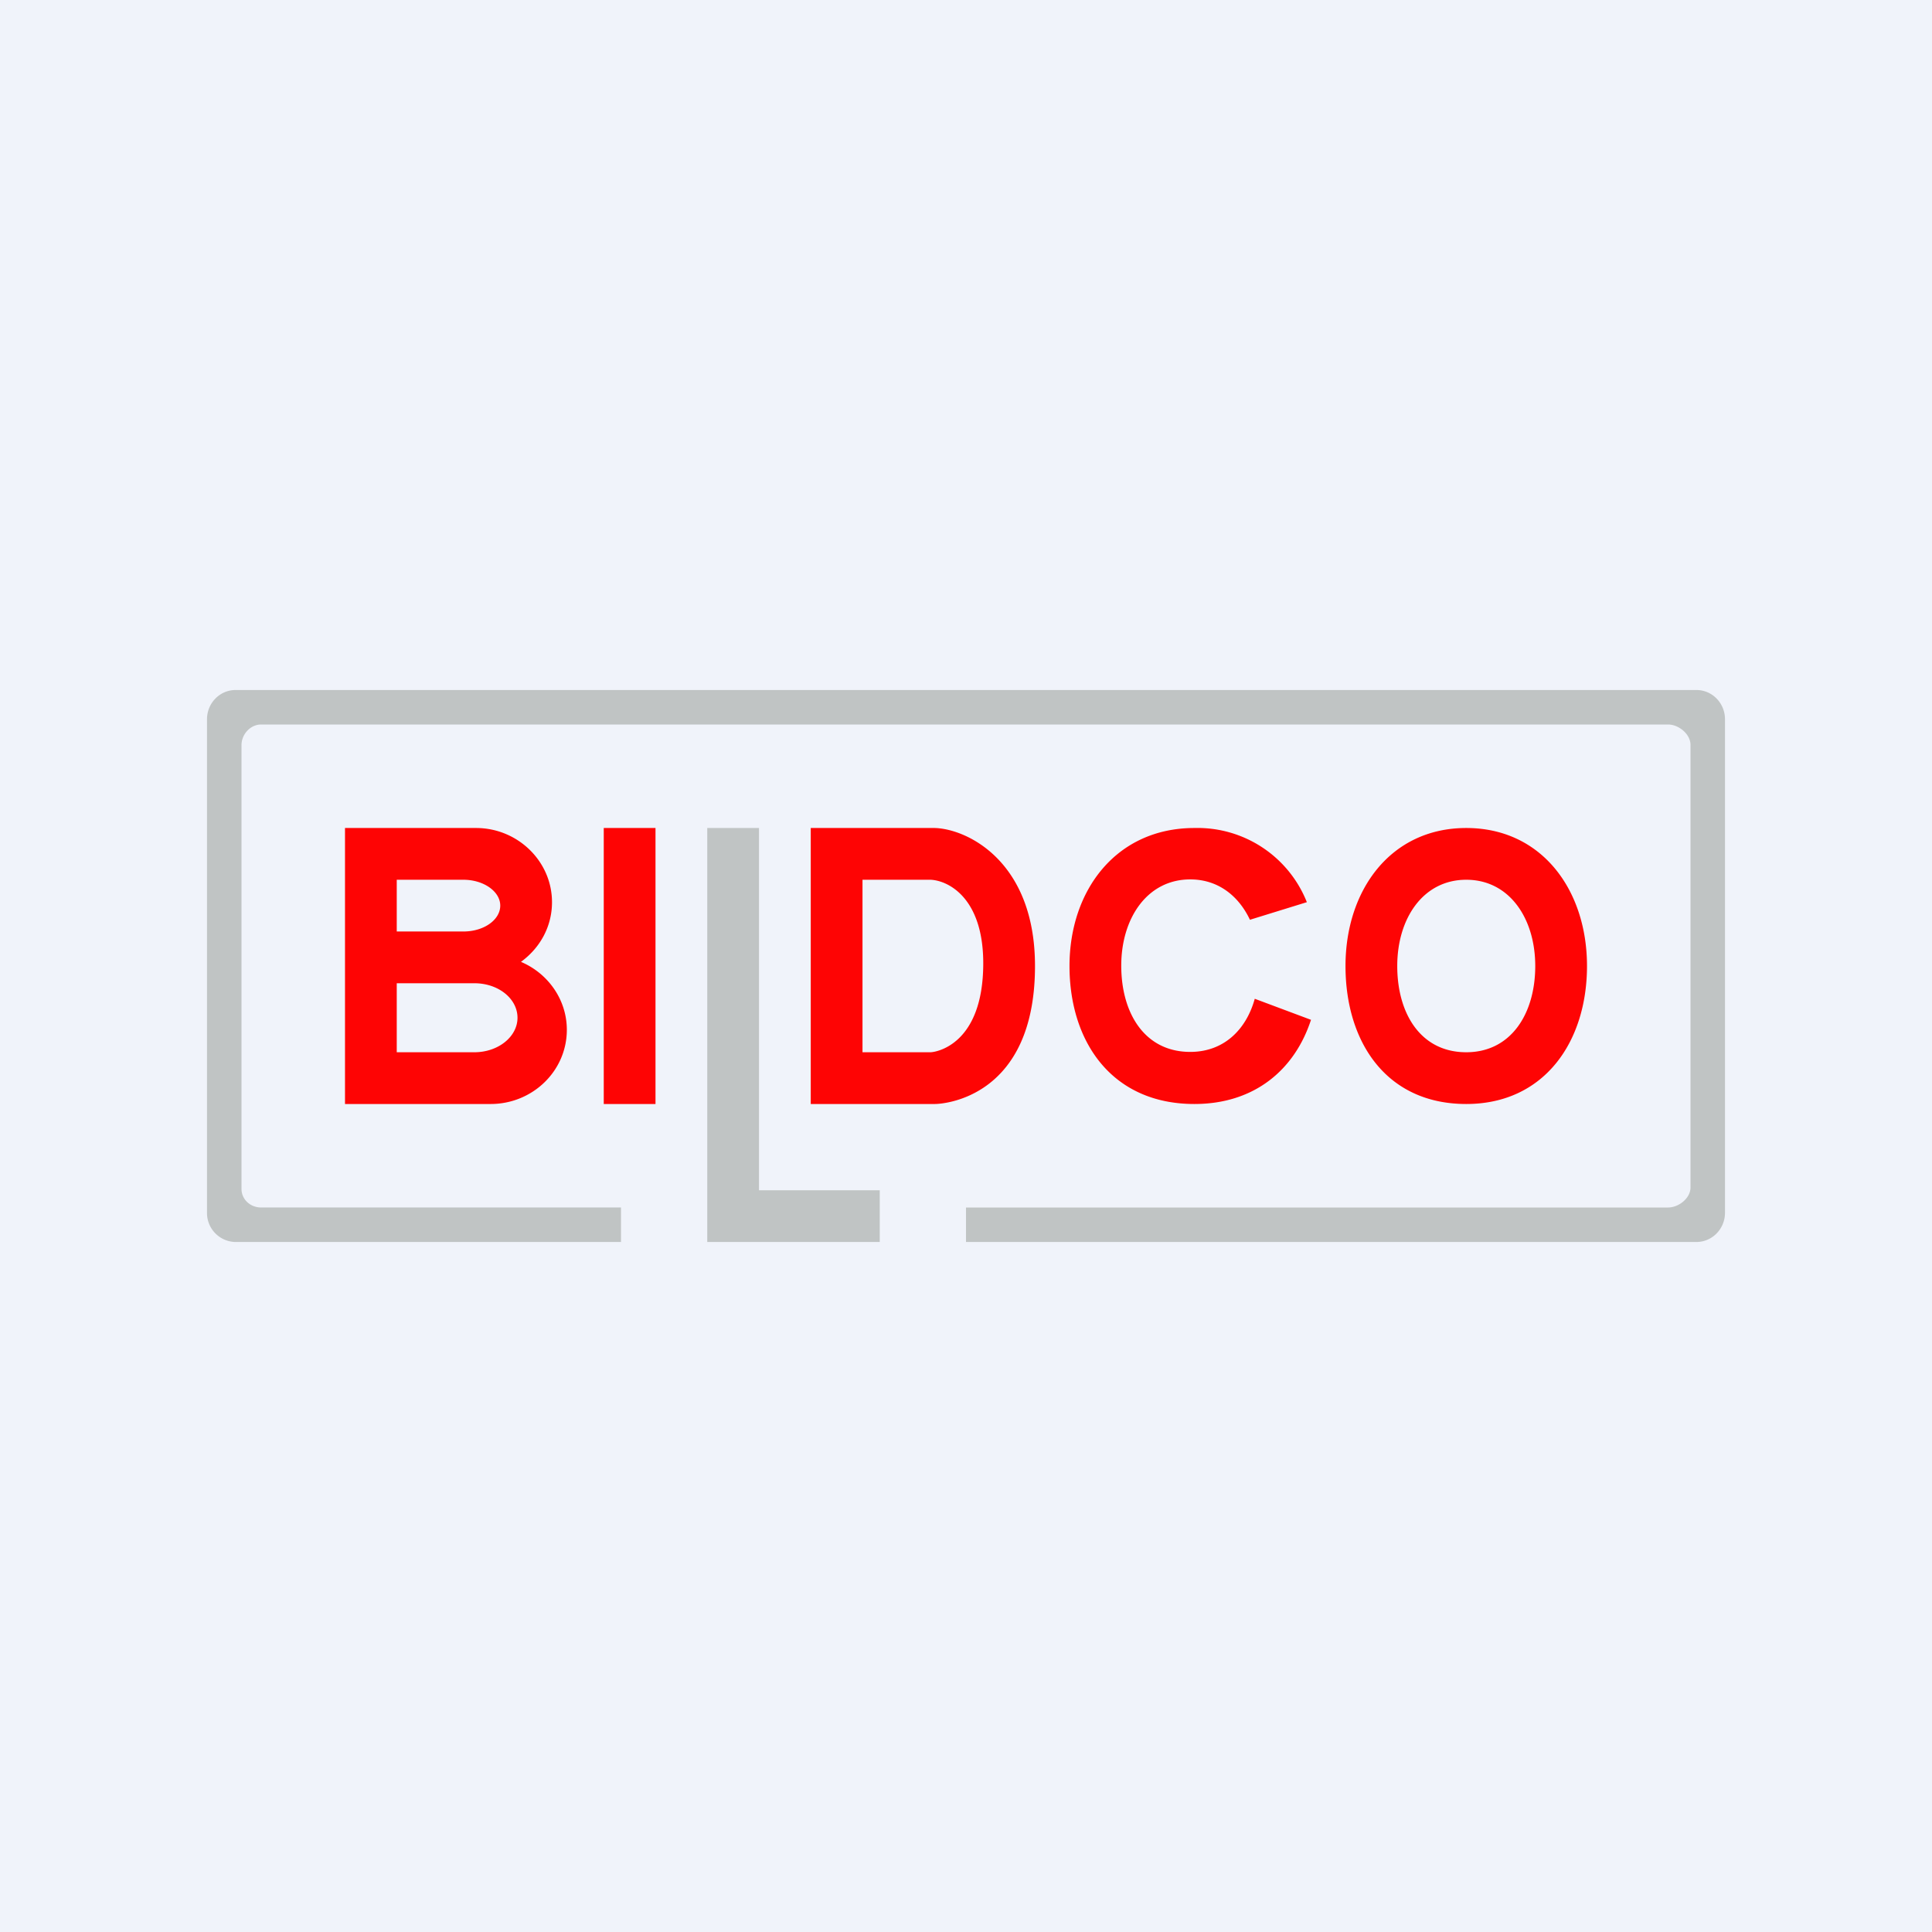 <!-- by TradingView --><svg width="56" height="56" viewBox="0 0 56 56" xmlns="http://www.w3.org/2000/svg"><path fill="#F0F3FA" d="M0 0h56v56H0z"/><path d="M6 35.15v-14.3c0-.47.37-.85.83-.85h42.34c.46 0 .83.38.83.85v14.3c0 .47-.37.85-.83.85H28v-1h20.35c.31 0 .65-.27.65-.58V21.59c0-.31-.34-.59-.65-.59H7.57c-.31 0-.57.28-.57.6v12.86c0 .31.26.54.57.54H18v1H6.83a.84.84 0 0 1-.83-.85ZM20.5 24v12h5v-1.5H22V24h-1.5Z" fill="#C0C4C4"/><path fill-rule="evenodd" d="M13.79 24H10v8h4.22c1.22 0 2.21-.96 2.21-2.15 0-.88-.55-1.64-1.33-1.97.55-.4.9-1.02.9-1.73C16 24.96 15 24 13.8 24Zm-.36 1.5H11.5V27h1.93c.6 0 1.07-.34 1.07-.75s-.48-.75-1.07-.75Zm.32 5H11.5v-2h2.25c.7 0 1.25.45 1.25 1s-.56 1-1.25 1ZM17.5 32v-8H19v8h-1.5Zm6-8v8h3.6c.27 0 2.9-.2 2.9-4 0-3.03-1.96-3.97-2.9-4h-3.6Zm1.5 1.5v5h1.97c.14 0 1.53-.2 1.53-2.58 0-1.9-1.02-2.4-1.53-2.42H25ZM42.5 32c2.26 0 3.5-1.8 3.5-4s-1.31-4-3.5-4-3.5 1.8-3.5 4 1.18 4 3.5 4Zm0-1.5c1.3 0 2-1.12 2-2.5s-.75-2.5-2-2.5-2 1.12-2 2.5.68 2.5 2 2.5ZM34.62 32c1.75 0 2.91-1 3.38-2.44l-1.63-.61c-.25.9-.9 1.54-1.87 1.54-1.32 0-2-1.12-2-2.5 0-1.37.75-2.5 2-2.5.8 0 1.4.47 1.73 1.17l1.65-.51A3.41 3.41 0 0 0 34.62 24C32.36 24 31 25.8 31 28s1.23 4 3.62 4Z" fill="#FE0404"/></svg>